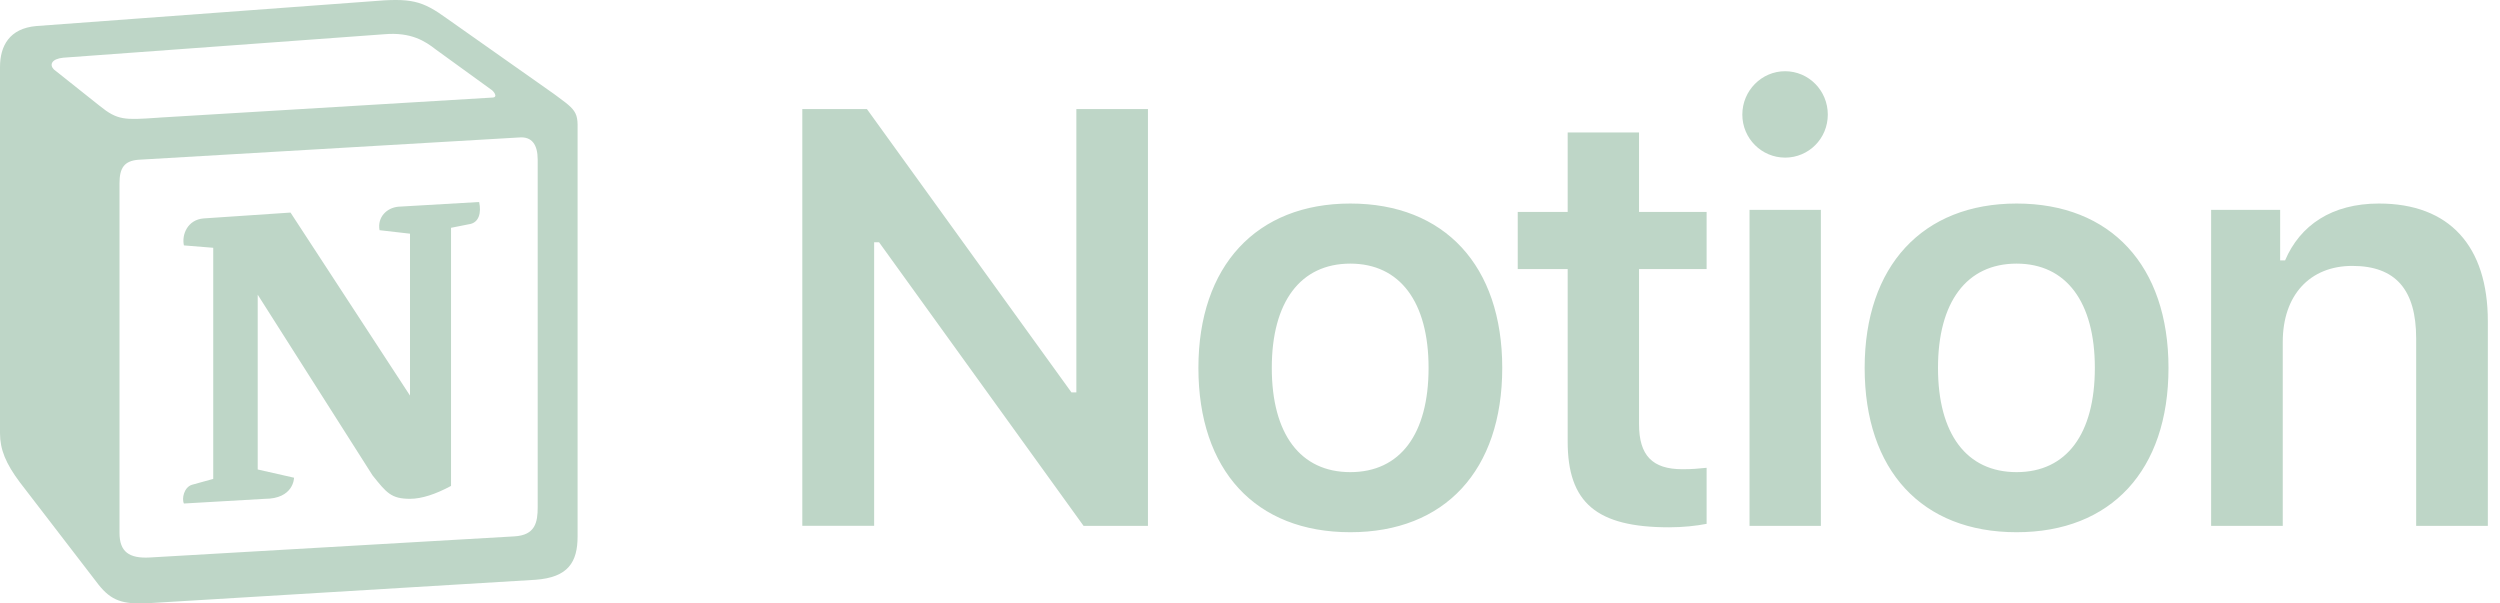 <?xml version="1.0" encoding="UTF-8"?> <svg xmlns="http://www.w3.org/2000/svg" width="116" height="28" viewBox="0 0 116 28" fill="none"><path d="M17.178 0.064C19.081 -0.1 19.57 0.01 20.767 0.88L25.711 4.364C25.724 4.374 25.738 4.384 25.752 4.394C25.814 4.439 25.872 4.484 25.928 4.525C26.4 4.872 26.647 5.065 26.746 5.375C26.759 5.415 26.768 5.456 26.776 5.499C26.791 5.583 26.8 5.675 26.8 5.779V24.888C26.8 26.085 26.363 26.793 24.842 26.902L6.851 27.99C5.708 28.045 5.164 27.882 4.565 27.119L0.924 22.383C0.271 21.512 4.51616e-05 20.859 0 20.097V3.113C0 2.133 0.435 1.317 1.685 1.208L17.178 0.064ZM24.08 6.379L6.414 7.413C5.763 7.468 5.545 7.795 5.545 8.503V24.724C5.545 25.596 5.979 25.922 6.957 25.867L23.862 24.888C24.84 24.834 24.949 24.234 24.949 23.526V7.413C24.949 6.706 24.679 6.325 24.08 6.379ZM22.232 9.373C22.34 9.863 22.233 10.352 21.743 10.408L20.928 10.57V22.547C20.22 22.928 19.569 23.145 19.024 23.145C18.155 23.145 17.937 22.872 17.286 22.057L11.958 13.674V21.784L13.644 22.166C13.643 22.187 13.628 23.146 12.283 23.146L8.534 23.363C8.425 23.145 8.534 22.601 8.914 22.492L9.894 22.221V11.497L8.534 11.387C8.425 10.897 8.697 10.189 9.458 10.134L13.48 9.863L19.024 18.355V10.843L17.611 10.681C17.502 10.081 17.937 9.644 18.48 9.591L22.232 9.373ZM20.221 2.296C19.732 1.915 19.08 1.48 17.829 1.589L2.936 2.677C2.393 2.731 2.284 3.004 2.499 3.222L4.621 4.909C5.455 5.588 5.789 5.566 7.258 5.467L7.448 5.453L22.829 4.528C23.155 4.528 22.885 4.202 22.775 4.147L20.221 2.296Z" fill="#BED6C7"></path><path d="M40.56 24.399V11.24H40.788L50.277 24.399H53.265V5.062H49.943V18.207H49.715L40.226 5.062H37.227V24.398H40.562L40.56 24.399ZM62.654 24.695C67.038 24.695 69.704 21.827 69.704 17.07C69.704 12.325 67.024 9.444 62.654 9.444C58.299 9.444 55.606 12.338 55.606 17.07C55.606 21.827 58.259 24.695 62.654 24.695ZM62.654 21.907C60.337 21.907 59.011 20.139 59.011 17.07C59.011 14.014 60.337 12.232 62.654 12.232C64.96 12.232 66.286 14.014 66.286 17.07C66.286 20.139 64.973 21.907 62.654 21.907ZM72.74 6.148V9.833H70.423V12.486H72.74V20.486C72.74 23.328 74.081 24.467 77.445 24.467C78.087 24.467 78.704 24.401 79.187 24.306V21.706C78.784 21.746 78.53 21.772 78.061 21.772C76.668 21.772 76.051 21.13 76.051 19.683V12.486H79.187V9.833H76.051V6.147H72.74V6.148ZM81.178 24.399H84.489V9.738H81.178V24.399ZM82.827 7.314C83.925 7.314 84.81 6.428 84.81 5.316C84.81 4.204 83.926 3.305 82.827 3.305C81.742 3.305 80.844 4.204 80.844 5.316C80.844 6.428 81.742 7.313 82.827 7.313V7.314ZM93.57 24.695C97.952 24.695 100.618 21.827 100.618 17.07C100.618 12.325 97.939 9.444 93.57 9.444C89.213 9.444 86.52 12.338 86.52 17.07C86.52 21.827 89.173 24.695 93.57 24.695ZM93.57 21.907C91.251 21.907 89.923 20.139 89.923 17.07C89.923 14.014 91.251 12.232 93.57 12.232C95.874 12.232 97.201 14.014 97.201 17.07C97.201 20.139 95.887 21.907 93.57 21.907ZM102.596 24.399H105.92V15.863C105.92 13.706 107.168 12.338 109.149 12.338C111.174 12.338 112.11 13.465 112.11 15.702V24.399H115.436V14.912C115.436 11.413 113.653 9.444 110.384 9.444C108.198 9.444 106.724 10.448 106.027 12.084H105.799V9.738H102.596V24.399Z" fill="#BED6C7"></path></svg> 